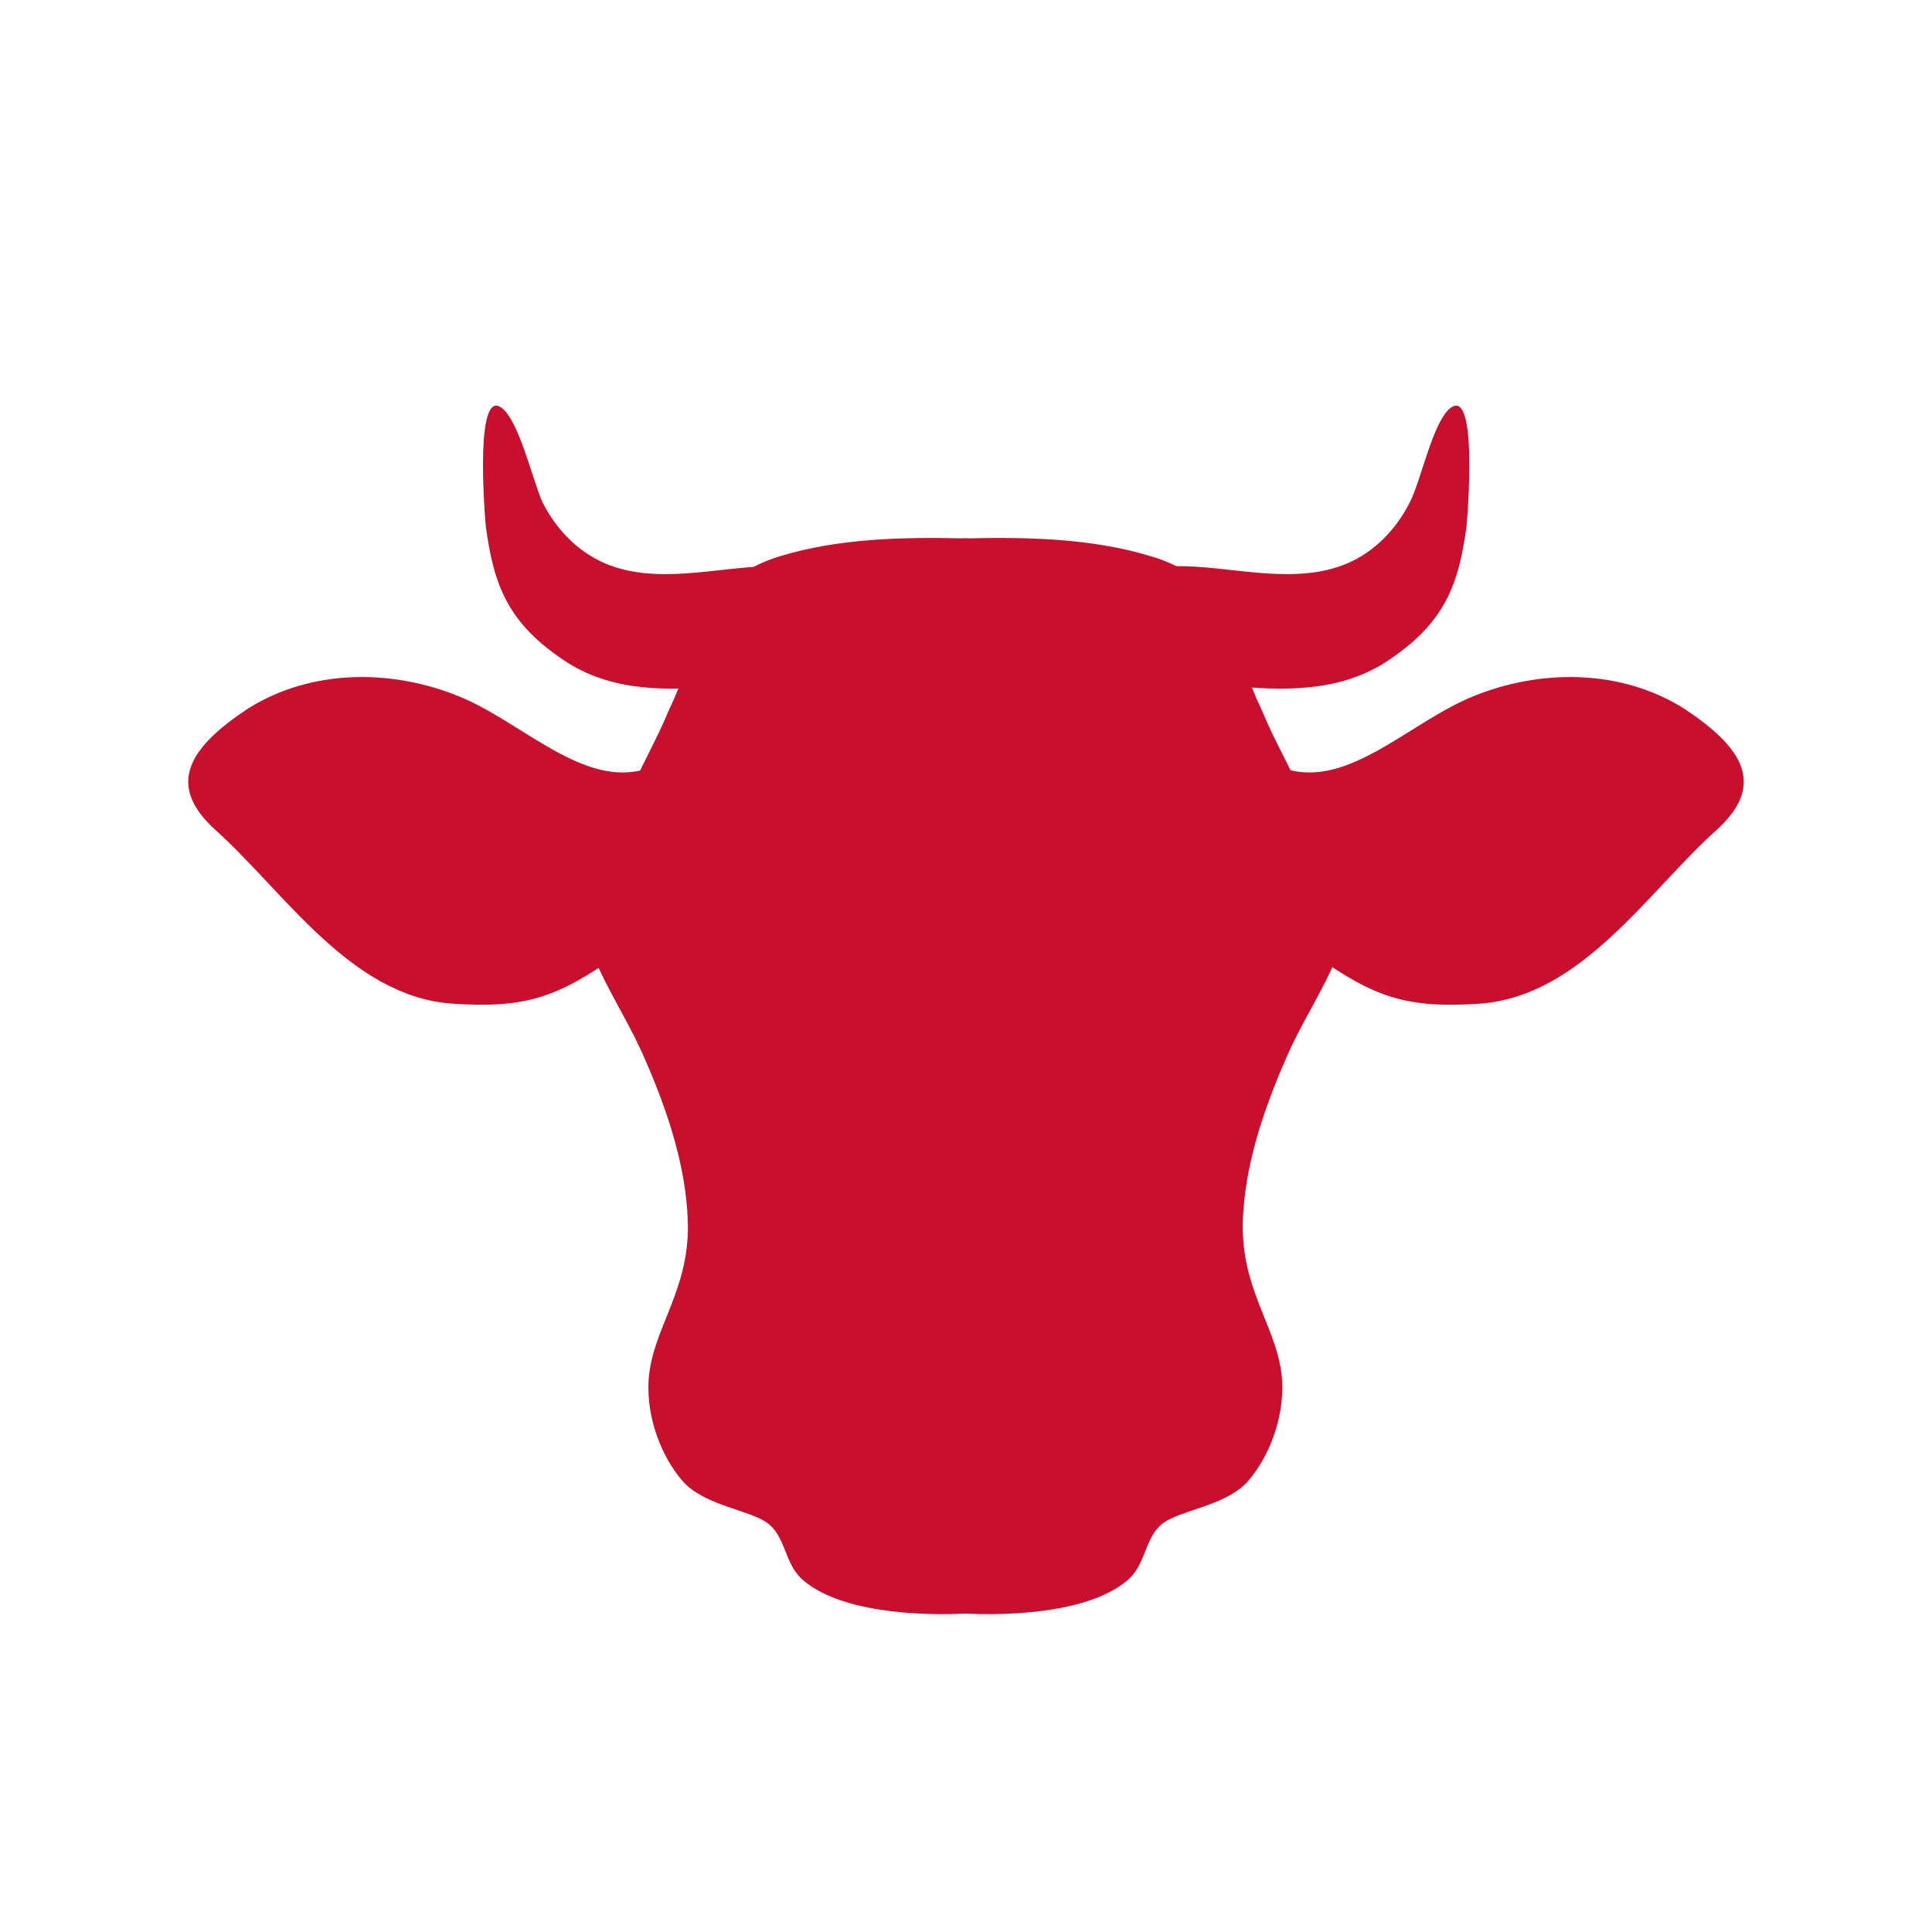 <svg width="48" height="48" viewBox="0 0 48 48" fill="none" xmlns="http://www.w3.org/2000/svg">
<path d="M18.005 17.033C16.638 17.167 15.272 17.2 14.105 16.467C12.605 15.5 12.272 14.533 12.072 13.1C12.038 12.767 11.772 9.4 12.538 10.2C12.938 10.633 13.238 11.933 13.472 12.467C13.805 13.133 14.338 13.7 15.038 14C16.305 14.533 17.772 14.1 19.072 14.067C19.205 14.067 19.372 14.067 19.505 14.067L18.005 17.033Z" fill="#C8102E"/>
<path d="M16.067 19.1C14.5 19.6 12.967 17.933 11.4 17.3C9.767 16.633 7.767 16.6 6.167 17.6C4.7 18.567 4.1 19.5 5.367 20.633C7.067 22.166 8.7 24.733 11.2 24.933C13.067 25.067 13.867 24.767 15.333 23.733C15.5 23.6 15.7 23.466 15.867 23.333L16.067 19.1Z" fill="#C8102E"/>
<path d="M23.996 40.026L23.936 40.029C23.116 40.063 22.31 40.02 21.617 39.886C20.925 39.752 20.337 39.524 19.958 39.18C19.745 38.985 19.649 38.709 19.547 38.456C19.443 38.198 19.331 37.956 19.097 37.784L19.008 37.727C18.913 37.673 18.799 37.623 18.672 37.575C18.502 37.511 18.315 37.451 18.121 37.384C17.738 37.251 17.334 37.088 17.056 36.81L17.054 36.809C16.611 36.331 16.171 35.45 16.171 34.467C16.171 33.752 16.461 33.146 16.721 32.481C16.95 31.898 17.16 31.258 17.154 30.436L17.137 30.071C17.038 28.683 16.542 27.324 16.009 26.126L15.813 25.719C15.609 25.316 15.384 24.923 15.174 24.517C14.893 23.978 14.641 23.421 14.505 22.814C14.334 22.044 14.524 21.494 14.83 20.984C14.981 20.732 15.163 20.487 15.341 20.232C15.519 19.977 15.696 19.71 15.843 19.406L16.256 18.572C16.393 18.299 16.526 18.026 16.642 17.743L16.643 17.74C16.876 17.242 17.041 16.846 17.172 16.318L17.174 16.314C17.341 15.778 17.544 15.304 17.816 14.93L17.965 14.745C18.331 14.333 18.824 14.051 19.416 13.873C20.859 13.437 22.435 13.404 23.935 13.438L23.996 13.438V40.026Z" fill="#C8102E" stroke="#C8102E" stroke-width="0.125"/>
<path d="M30.5 17.033C31.867 17.167 33.233 17.2 34.4 16.467C35.9 15.5 36.233 14.533 36.433 13.1C36.467 12.767 36.733 9.4 35.967 10.2C35.567 10.633 35.3 11.933 35.033 12.467C34.7 13.133 34.167 13.7 33.467 14C32.2 14.533 30.733 14.1 29.433 14.067C29.3 14.067 29.133 14.067 29 14.067L30.5 17.033Z" fill="#C8102E"/>
<path d="M31.933 19.1C33.5 19.6 35.033 17.933 36.6 17.3C38.233 16.633 40.233 16.6 41.833 17.6C43.3 18.567 43.9 19.5 42.633 20.633C40.933 22.166 39.3 24.733 36.8 24.933C34.933 25.067 34.133 24.767 32.667 23.733C32.5 23.6 32.3 23.466 32.133 23.333L31.933 19.1Z" fill="#C8102E"/>
<path d="M24.032 13.438C25.533 13.404 27.108 13.437 28.552 13.873H28.551C29.173 14.051 29.643 14.334 30.003 14.745L30.151 14.93C30.355 15.211 30.52 15.548 30.66 15.925L30.793 16.314L30.794 16.318C30.893 16.714 31.011 17.035 31.161 17.382L31.323 17.74L31.324 17.742V17.743C31.557 18.309 31.854 18.834 32.123 19.406L32.238 19.627C32.359 19.842 32.492 20.041 32.626 20.232C32.804 20.487 32.985 20.732 33.137 20.984C33.443 21.494 33.632 22.044 33.461 22.814C33.326 23.421 33.073 23.978 32.793 24.517C32.512 25.058 32.206 25.578 31.957 26.126C31.458 27.249 30.99 28.513 30.852 29.811L30.829 30.071C30.747 31.074 30.984 31.814 31.245 32.481C31.505 33.146 31.796 33.752 31.796 34.467C31.796 35.45 31.355 36.331 30.912 36.809L30.911 36.81C30.633 37.088 30.229 37.251 29.846 37.384C29.652 37.451 29.465 37.511 29.295 37.575C29.125 37.639 28.979 37.706 28.869 37.784C28.636 37.956 28.524 38.198 28.42 38.456C28.318 38.709 28.222 38.985 28.009 39.18C27.63 39.524 27.041 39.752 26.35 39.886C25.656 40.02 24.85 40.063 24.03 40.029L23.971 40.026V13.438L24.032 13.438Z" fill="#C8102E" stroke="#C8102E" stroke-width="0.125"/>
</svg>
